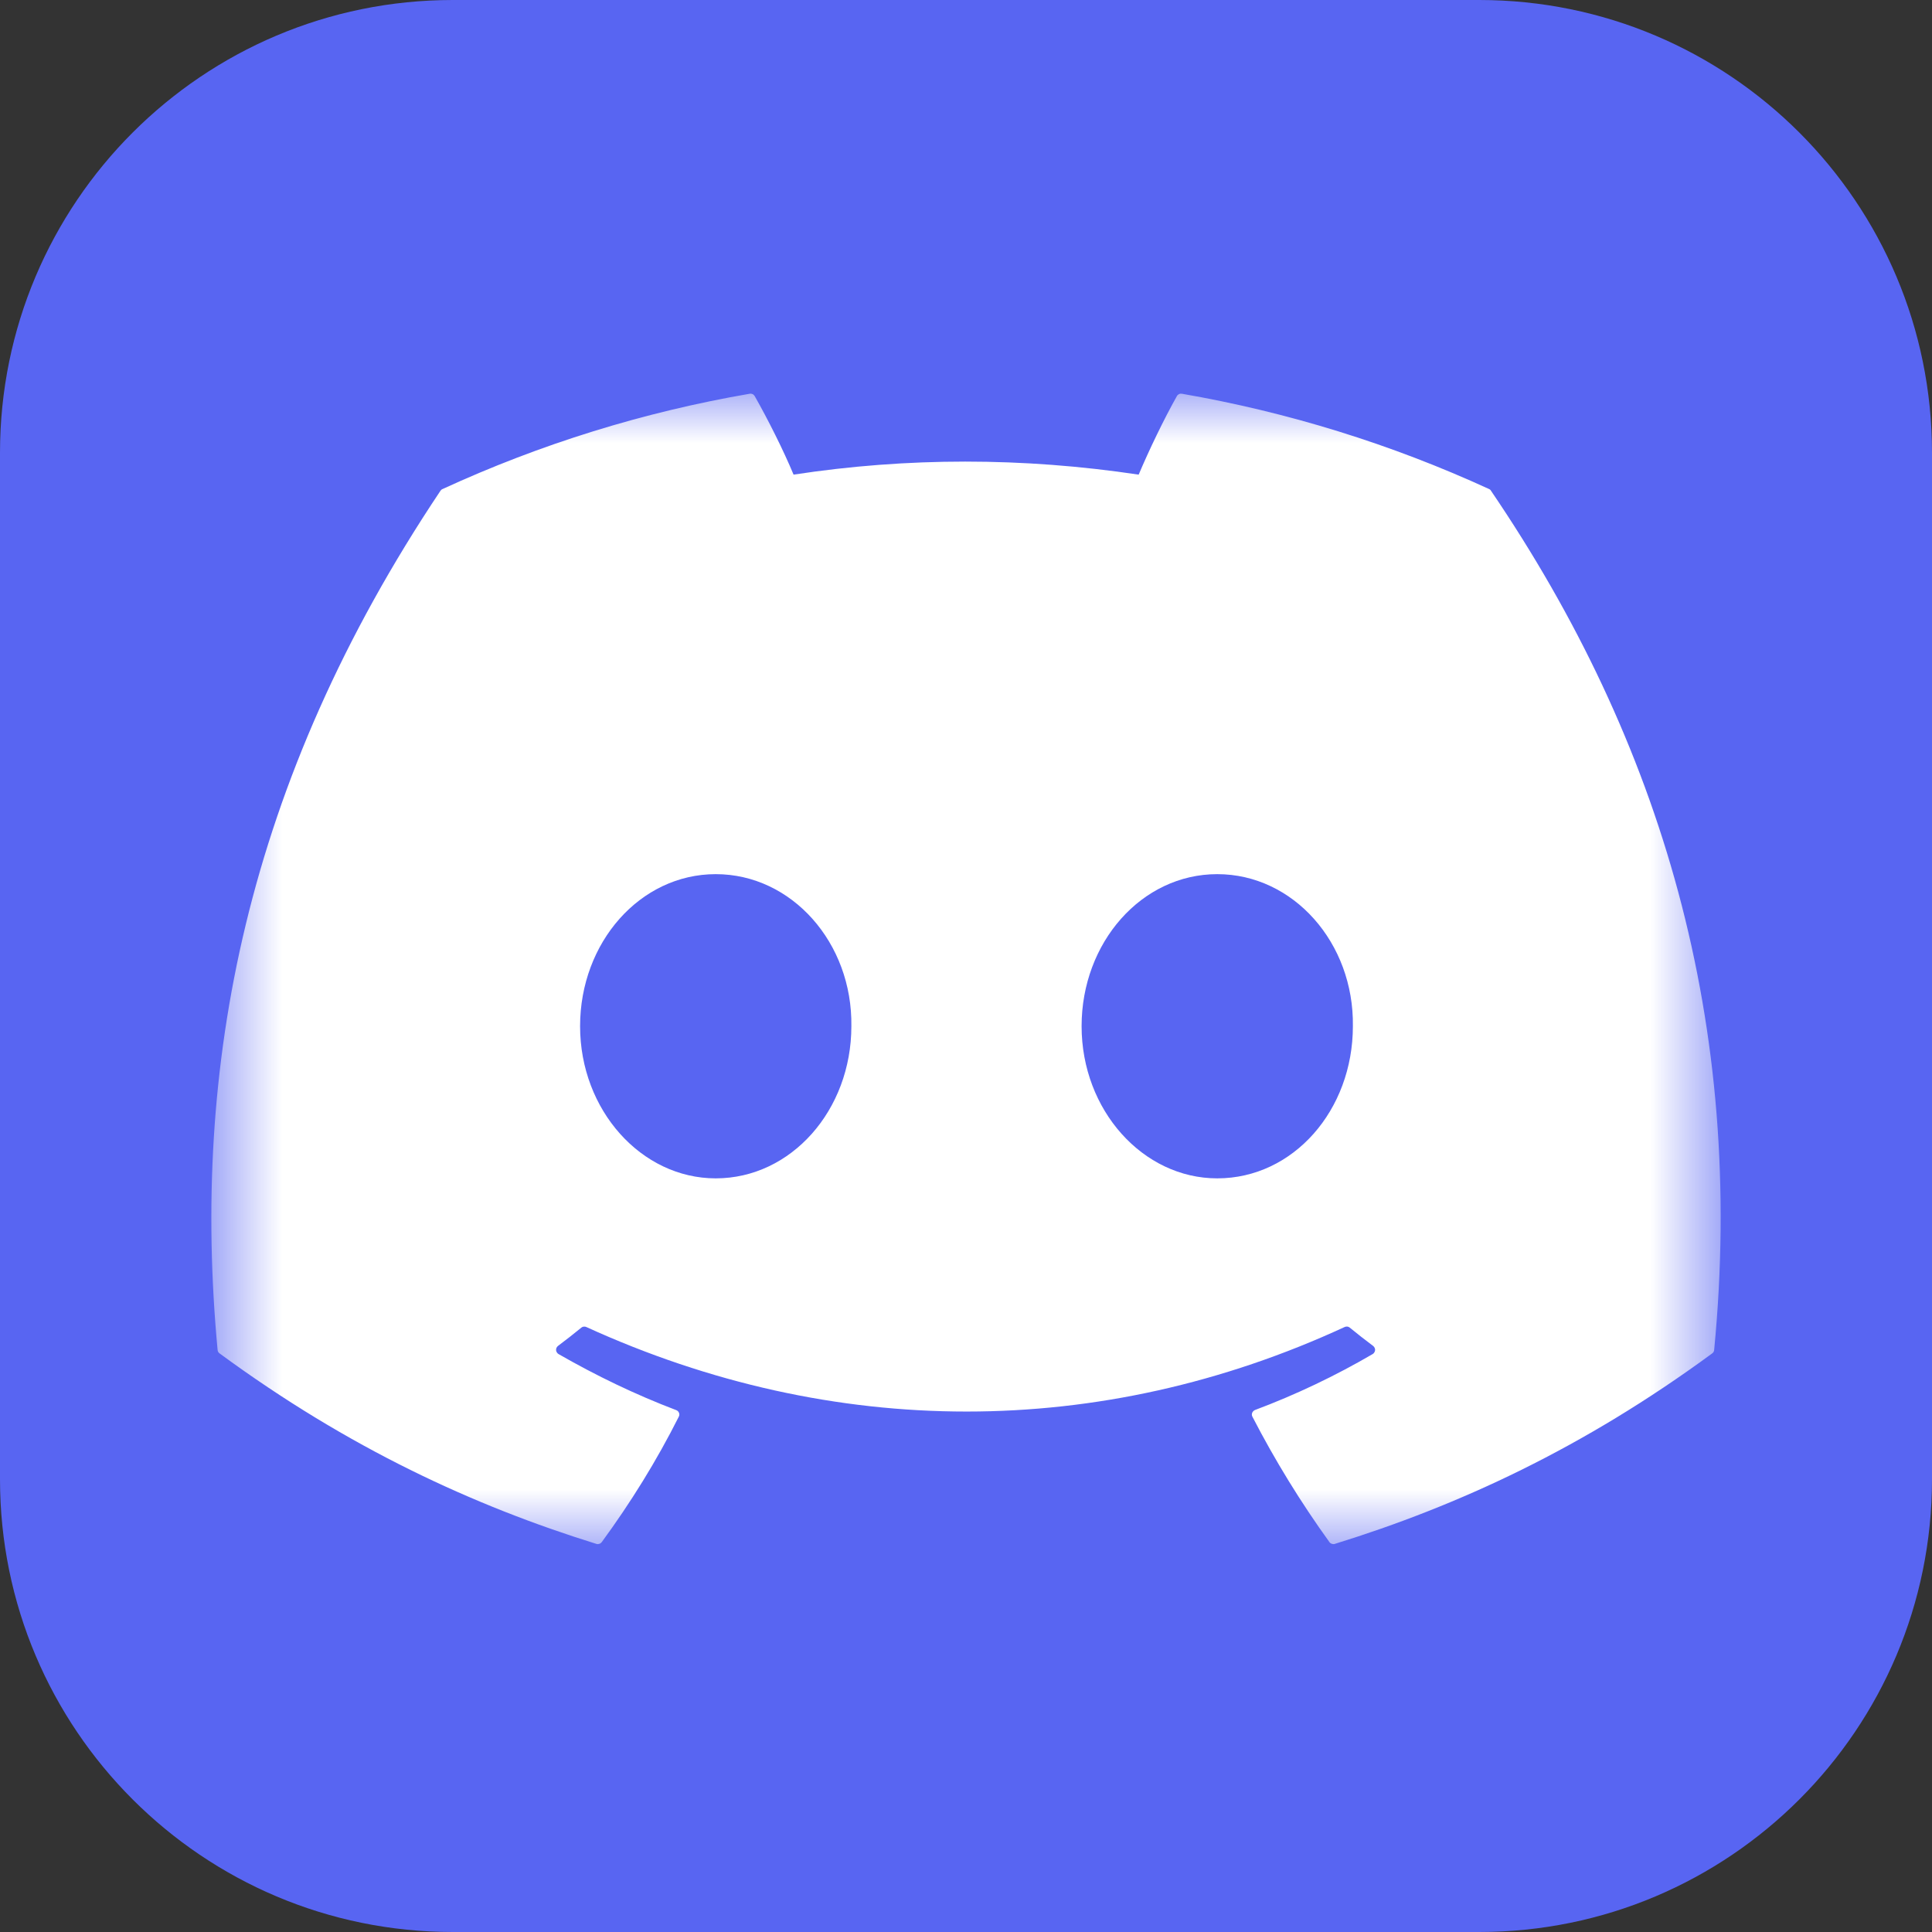<?xml version="1.0" encoding="utf-8"?>
<svg xmlns="http://www.w3.org/2000/svg" fill="none" height="100%" overflow="visible" preserveAspectRatio="none" style="display: block;" viewBox="0 0 24 24" width="100%">
<rect x="0" y="0" width="24" height="24" fill="#333333" stroke="none"/>
<g id="Group">
<path d="M18.375 0H5.625C2.518 0 0 2.518 0 5.625V18.375C0 21.482 2.518 24 5.625 24H18.375C21.482 24 24 21.482 24 18.375V5.625C24 2.518 21.482 0 18.375 0Z" fill="#5865F2" id="Vector"/>
<g id="Clip path group">
<mask height="16" id="mask0_0_2034" maskUnits="userSpaceOnUse" style="mask-type:luminance" width="20" x="2" y="4">
<g id="skillIconsDiscord0">
<path d="M2.625 4.781H21.375V19.306H2.625V4.781Z" fill="white" id="Vector_2"/>
</g>
</mask>
<g mask="url(#mask0_0_2034)">
<g id="Group_2">
<path d="M18.498 6.075C17.282 5.517 15.999 5.119 14.681 4.891C14.669 4.889 14.657 4.89 14.646 4.896C14.635 4.901 14.626 4.909 14.62 4.92C14.455 5.213 14.272 5.596 14.145 5.896C12.703 5.68 11.27 5.68 9.858 5.896C9.73 5.589 9.541 5.213 9.375 4.92C9.369 4.91 9.36 4.901 9.349 4.896C9.338 4.891 9.326 4.889 9.314 4.891C7.996 5.118 6.713 5.516 5.498 6.075C5.487 6.079 5.478 6.087 5.472 6.096C3.042 9.728 2.376 13.27 2.703 16.768C2.703 16.777 2.706 16.785 2.71 16.793C2.714 16.8 2.72 16.807 2.727 16.812C4.331 17.99 5.884 18.705 7.409 19.179C7.421 19.183 7.433 19.182 7.445 19.178C7.457 19.175 7.467 19.167 7.475 19.157C7.835 18.665 8.157 18.146 8.432 17.599C8.436 17.592 8.438 17.584 8.439 17.575C8.439 17.567 8.438 17.559 8.435 17.551C8.432 17.543 8.427 17.536 8.421 17.53C8.415 17.524 8.408 17.52 8.4 17.517C7.89 17.323 7.404 17.088 6.937 16.82C6.929 16.815 6.922 16.808 6.917 16.799C6.911 16.791 6.908 16.781 6.908 16.771C6.907 16.762 6.909 16.752 6.913 16.743C6.917 16.734 6.924 16.726 6.931 16.72C7.03 16.646 7.127 16.57 7.222 16.492C7.23 16.485 7.24 16.481 7.251 16.48C7.262 16.478 7.273 16.48 7.282 16.484C10.351 17.885 13.673 17.885 16.705 16.484C16.715 16.48 16.726 16.478 16.737 16.479C16.748 16.48 16.758 16.485 16.767 16.492C16.862 16.57 16.959 16.646 17.058 16.72C17.066 16.726 17.072 16.734 17.076 16.743C17.081 16.752 17.082 16.761 17.082 16.771C17.081 16.781 17.078 16.791 17.073 16.799C17.068 16.808 17.061 16.815 17.053 16.82C16.585 17.093 16.096 17.326 15.589 17.516C15.582 17.519 15.575 17.524 15.569 17.53C15.563 17.536 15.558 17.543 15.555 17.551C15.552 17.559 15.551 17.567 15.551 17.575C15.552 17.584 15.554 17.592 15.558 17.599C15.838 18.141 16.158 18.662 16.515 19.157C16.522 19.167 16.532 19.174 16.544 19.178C16.556 19.182 16.569 19.183 16.581 19.179C18.113 18.705 19.666 17.99 21.27 16.812C21.277 16.807 21.282 16.801 21.287 16.793C21.291 16.786 21.294 16.778 21.294 16.769C21.685 12.725 20.639 9.211 18.522 6.097C18.517 6.087 18.508 6.079 18.498 6.075ZM8.891 14.638C7.967 14.638 7.206 13.79 7.206 12.748C7.206 11.707 7.952 10.859 8.891 10.859C9.837 10.859 10.591 11.714 10.576 12.748C10.576 13.79 9.829 14.638 8.891 14.638ZM15.121 14.638C14.197 14.638 13.436 13.79 13.436 12.748C13.436 11.707 14.182 10.859 15.121 10.859C16.067 10.859 16.821 11.714 16.806 12.748C16.806 13.79 16.067 14.638 15.121 14.638Z" fill="white" id="Vector_3"/>
</g>
</g>
</g>
</g>
</svg>